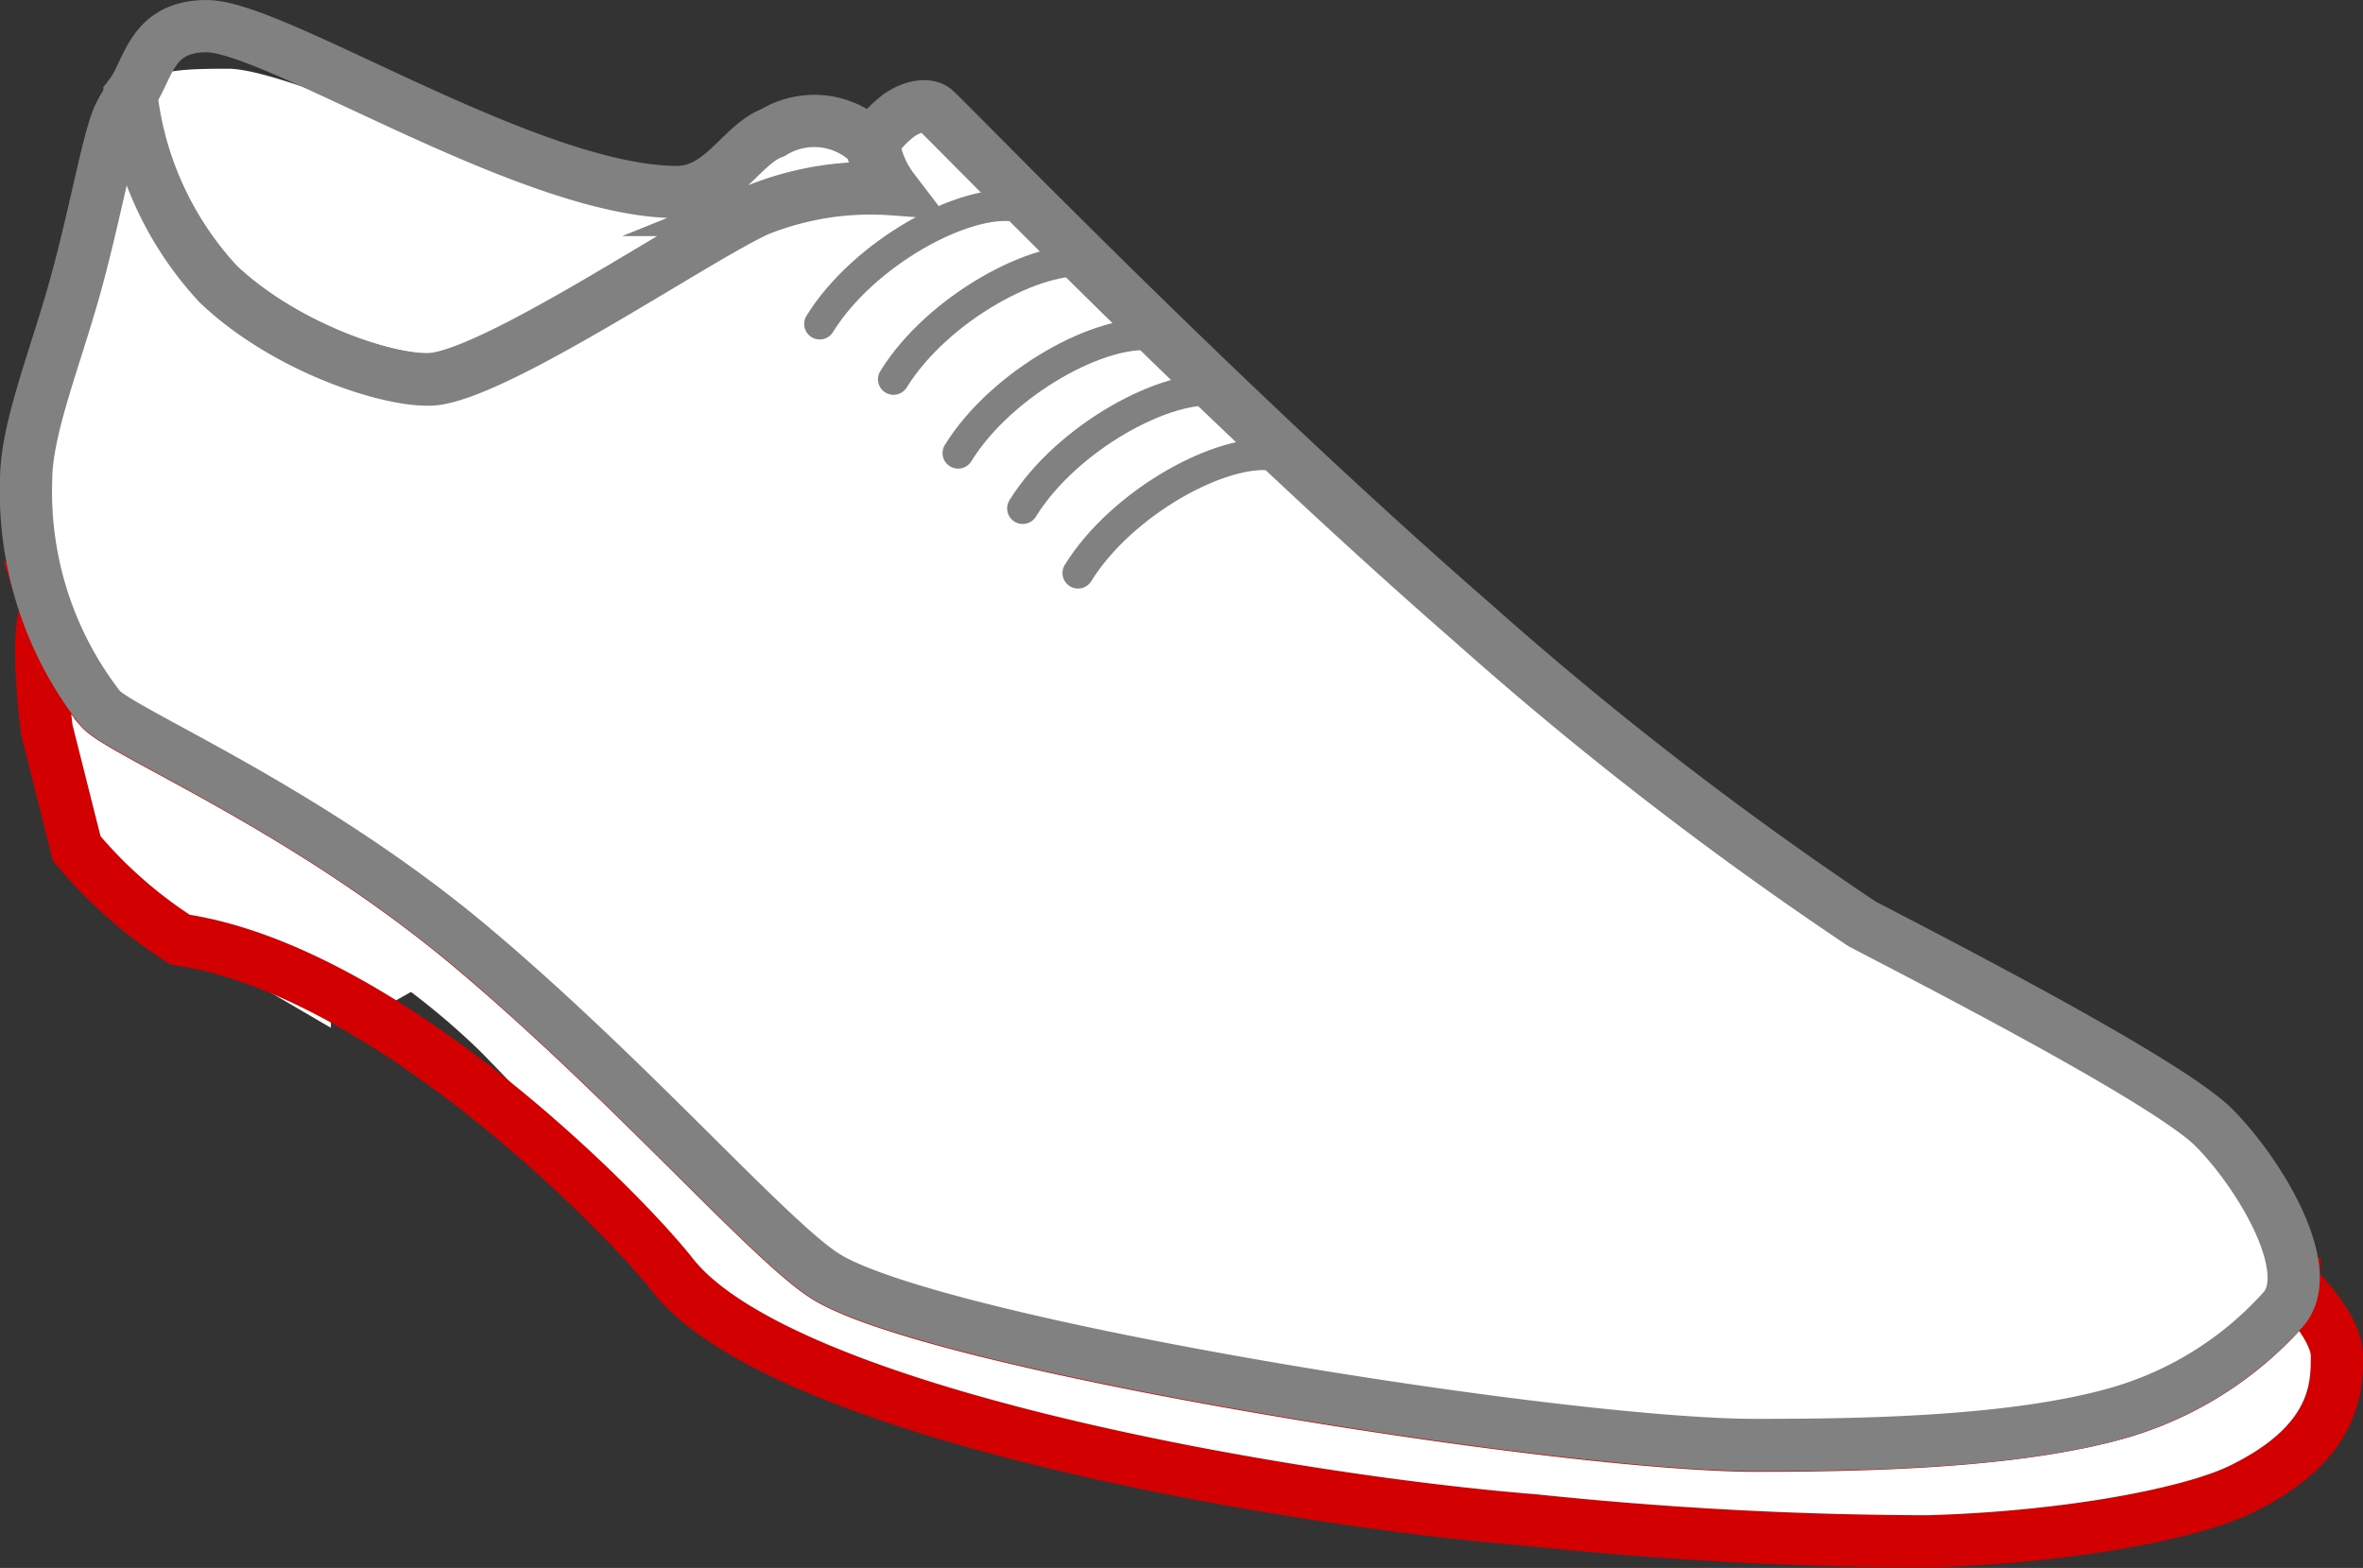 <svg xmlns="http://www.w3.org/2000/svg" width="75.993" height="50.426" viewBox="0 0 75.993 50.426">
  <rect x="0" y="0" width="75.993" height="50.426" fill="#333333" stroke="none"/>
  <g id="Group_58" data-name="Group 58" transform="translate(-354.809 -989.719)">
    <path id="Path_614" data-name="Path 614" d="M138.432,72.533c2.3,2.173,5.829,3.251,7.05,3.049,2.257-.375,8.336-4.519,10.295-5.418a9.711,9.711,0,0,1,4.358-.679,3.227,3.227,0,0,1-.631-1.518l-.066.089a2.536,2.536,0,0,0-3.132-.381c-1.024.375-1.649,1.911-3.09,1.911-4.716,0-12.242-3.965-14.445-3.965-1.822,0-2.542.077-3.132.84A10.917,10.917,0,0,0,138.432,72.533Z" transform="translate(223.367 926.308)" fill="#fff"/>
    <path id="Path_613" data-name="Path 613" d="M138.432,72.754c2.3,2.173,5.829,3.251,7.05,3.049,2.257-.375,8.336-4.519,10.295-5.418a9.711,9.711,0,0,1,4.358-.679,4.573,4.573,0,0,1-.7-1.429,2.536,2.536,0,0,0-3.132-.381c-1.024.375-1.649,1.911-3.09,1.911-4.716,0-12.924-5.334-15.127-5.334-1.822,0-1.86,1.446-2.449,2.208A10.917,10.917,0,0,0,138.432,72.754Z" transform="translate(223.367 926.087)" fill="none" stroke="#818181" stroke-miterlimit="10" stroke-width="1.68"/>
    <path id="Path_616" data-name="Path 616" d="M146.561,114.29a26.492,26.492,0,0,1,2.977-1.715s-1.054-2.1-1.494-2.1a19.755,19.755,0,0,1-2.667-.84,10.839,10.839,0,0,1-.286,1.429Z" transform="translate(219.544 908.498)" fill="#fff"/>
    <path id="Path_608" data-name="Path 608" d="M130.988,94.87s-.4.423,0,3.828l.965,3.834a14.576,14.576,0,0,0,3.328,2.935l4.847,2.834v-2.858a24.264,24.264,0,0,1,4.763,3.572,69.679,69.679,0,0,1,6.216,7.222c3.531,4.513,20.083,7.3,27.687,7.9a124,124,0,0,0,12.688.679c4.483-.125,8.425-.887,10.033-1.655,3.126-1.506,3.126-3.334,3.126-4.311s-1.4-2.31-1.4-2.31h0a1.375,1.375,0,0,1-.381.887,11.313,11.313,0,0,1-5.18,3.245c-3.394.982-8.407,1.066-11.736,1.066-6.294,0-26.258-3.209-29.872-5.412-1.786-1.09-6.323-6.341-11.5-10.676-5.3-4.436-11.218-6.859-11.861-7.609a9.526,9.526,0,0,1-1.727-3.174Z" transform="translate(225.322 914.474)" fill="#fff"/>
    <path id="Path_609" data-name="Path 609" d="M130.988,94.87s-.4.423,0,3.828l.965,3.834a14.576,14.576,0,0,0,3.328,2.935c6.575.967,14.207,8.711,15.826,10.771,3.531,4.513,20.083,7.3,27.687,7.9a124,124,0,0,0,12.688.679c4.483-.125,8.425-.887,10.033-1.655,3.126-1.506,3.126-3.334,3.126-4.311s-1.4-2.31-1.4-2.31h0a1.375,1.375,0,0,1-.381.887,11.313,11.313,0,0,1-5.18,3.245c-3.394.982-8.407,1.066-11.736,1.066-6.294,0-26.258-3.209-29.872-5.412-1.786-1.09-6.323-6.341-11.5-10.676-5.3-4.436-11.218-6.859-11.861-7.609a9.526,9.526,0,0,1-1.727-3.174Z" transform="translate(225.322 914.474)" fill="none" stroke="#d20000" stroke-miterlimit="10" stroke-width="1.68"/>
    <path id="Path_610" data-name="Path 610" d="M200.36,100.26c-1.465-1.465-8.723-5.2-11.313-6.55A114.934,114.934,0,0,1,176.5,84.005c-8.062-7.02-16.552-15.82-17.267-16.481-.226-.2-.738-.131-1.191.2a3.959,3.959,0,0,0-.792.84,3.227,3.227,0,0,0,.631,1.518,9.711,9.711,0,0,0-4.358.679c-1.959.9-8.038,5.043-10.295,5.418-1.191.2-4.763-.875-7.05-3.049a10.716,10.716,0,0,1-2.792-6.073,4.429,4.429,0,0,0-.369.6c-.351.655-.768,3.114-1.423,5.49S130,77.783,130,79.439a11.318,11.318,0,0,0,2.382,7.33c.643.75,6.55,3.174,11.861,7.609,5.174,4.335,9.717,9.586,11.5,10.676,3.608,2.2,23.572,5.412,29.866,5.412,3.334,0,8.336-.06,11.742-1.054a11.313,11.313,0,0,0,5.18-3.245C203.766,104.934,201.825,101.731,200.36,100.26Z" transform="translate(225.649 925.725)" fill="#fff"/>
    <path id="Path_611" data-name="Path 611" d="M200.36,100.26c-1.465-1.465-8.723-5.2-11.313-6.55A114.934,114.934,0,0,1,176.5,84.005c-8.062-7.02-16.552-15.82-17.267-16.481-.226-.2-.738-.131-1.191.2a3.959,3.959,0,0,0-.792.84,3.227,3.227,0,0,0,.631,1.518,9.711,9.711,0,0,0-4.358.679c-1.959.9-8.038,5.043-10.295,5.418-1.191.2-4.763-.875-7.05-3.049a10.716,10.716,0,0,1-2.792-6.073,4.429,4.429,0,0,0-.369.6c-.351.655-.768,3.114-1.423,5.49S130,77.783,130,79.439a11.318,11.318,0,0,0,2.382,7.33c.643.75,6.55,3.174,11.861,7.609,5.174,4.335,9.717,9.586,11.5,10.676,3.608,2.2,23.572,5.412,29.866,5.412,3.334,0,8.336-.06,11.742-1.054a11.313,11.313,0,0,0,5.18-3.245C203.766,104.934,201.825,101.731,200.36,100.26Z" transform="translate(225.649 925.725)" fill="none" stroke="#818181" stroke-miterlimit="10" stroke-width="1.68"/>
    <g id="Group_43" data-name="Group 43" transform="translate(381.171 996.326)">
      <path id="Path_555" data-name="Path 555" d="M2670.514-392.055c1.415-2.288,4.667-4.048,6.309-3.785" transform="translate(-2670.514 395.866)" fill="none" stroke="#818181" stroke-linecap="round" stroke-width="1"/>
      <path id="Path_556" data-name="Path 556" d="M2670.514-392.055c1.415-2.288,4.667-4.048,6.309-3.785" transform="translate(-2668.141 397.646)" fill="none" stroke="#818181" stroke-linecap="round" stroke-width="1"/>
      <path id="Path_557" data-name="Path 557" d="M2670.514-392.055c1.415-2.288,4.667-4.048,6.309-3.785" transform="translate(-2666.064 400.02)" fill="none" stroke="#818181" stroke-linecap="round" stroke-width="1"/>
      <path id="Path_558" data-name="Path 558" d="M2670.514-392.055c1.415-2.288,4.667-4.048,6.309-3.785" transform="translate(-2663.987 401.8)" fill="none" stroke="#818181" stroke-linecap="round" stroke-width="1"/>
      <path id="Path_559" data-name="Path 559" d="M2670.514-392.055c1.415-2.288,4.667-4.048,6.309-3.785" transform="translate(-2662.207 403.877)" fill="none" stroke="#818181" stroke-linecap="round" stroke-width="1"/>
    </g>
  </g>
</svg>
